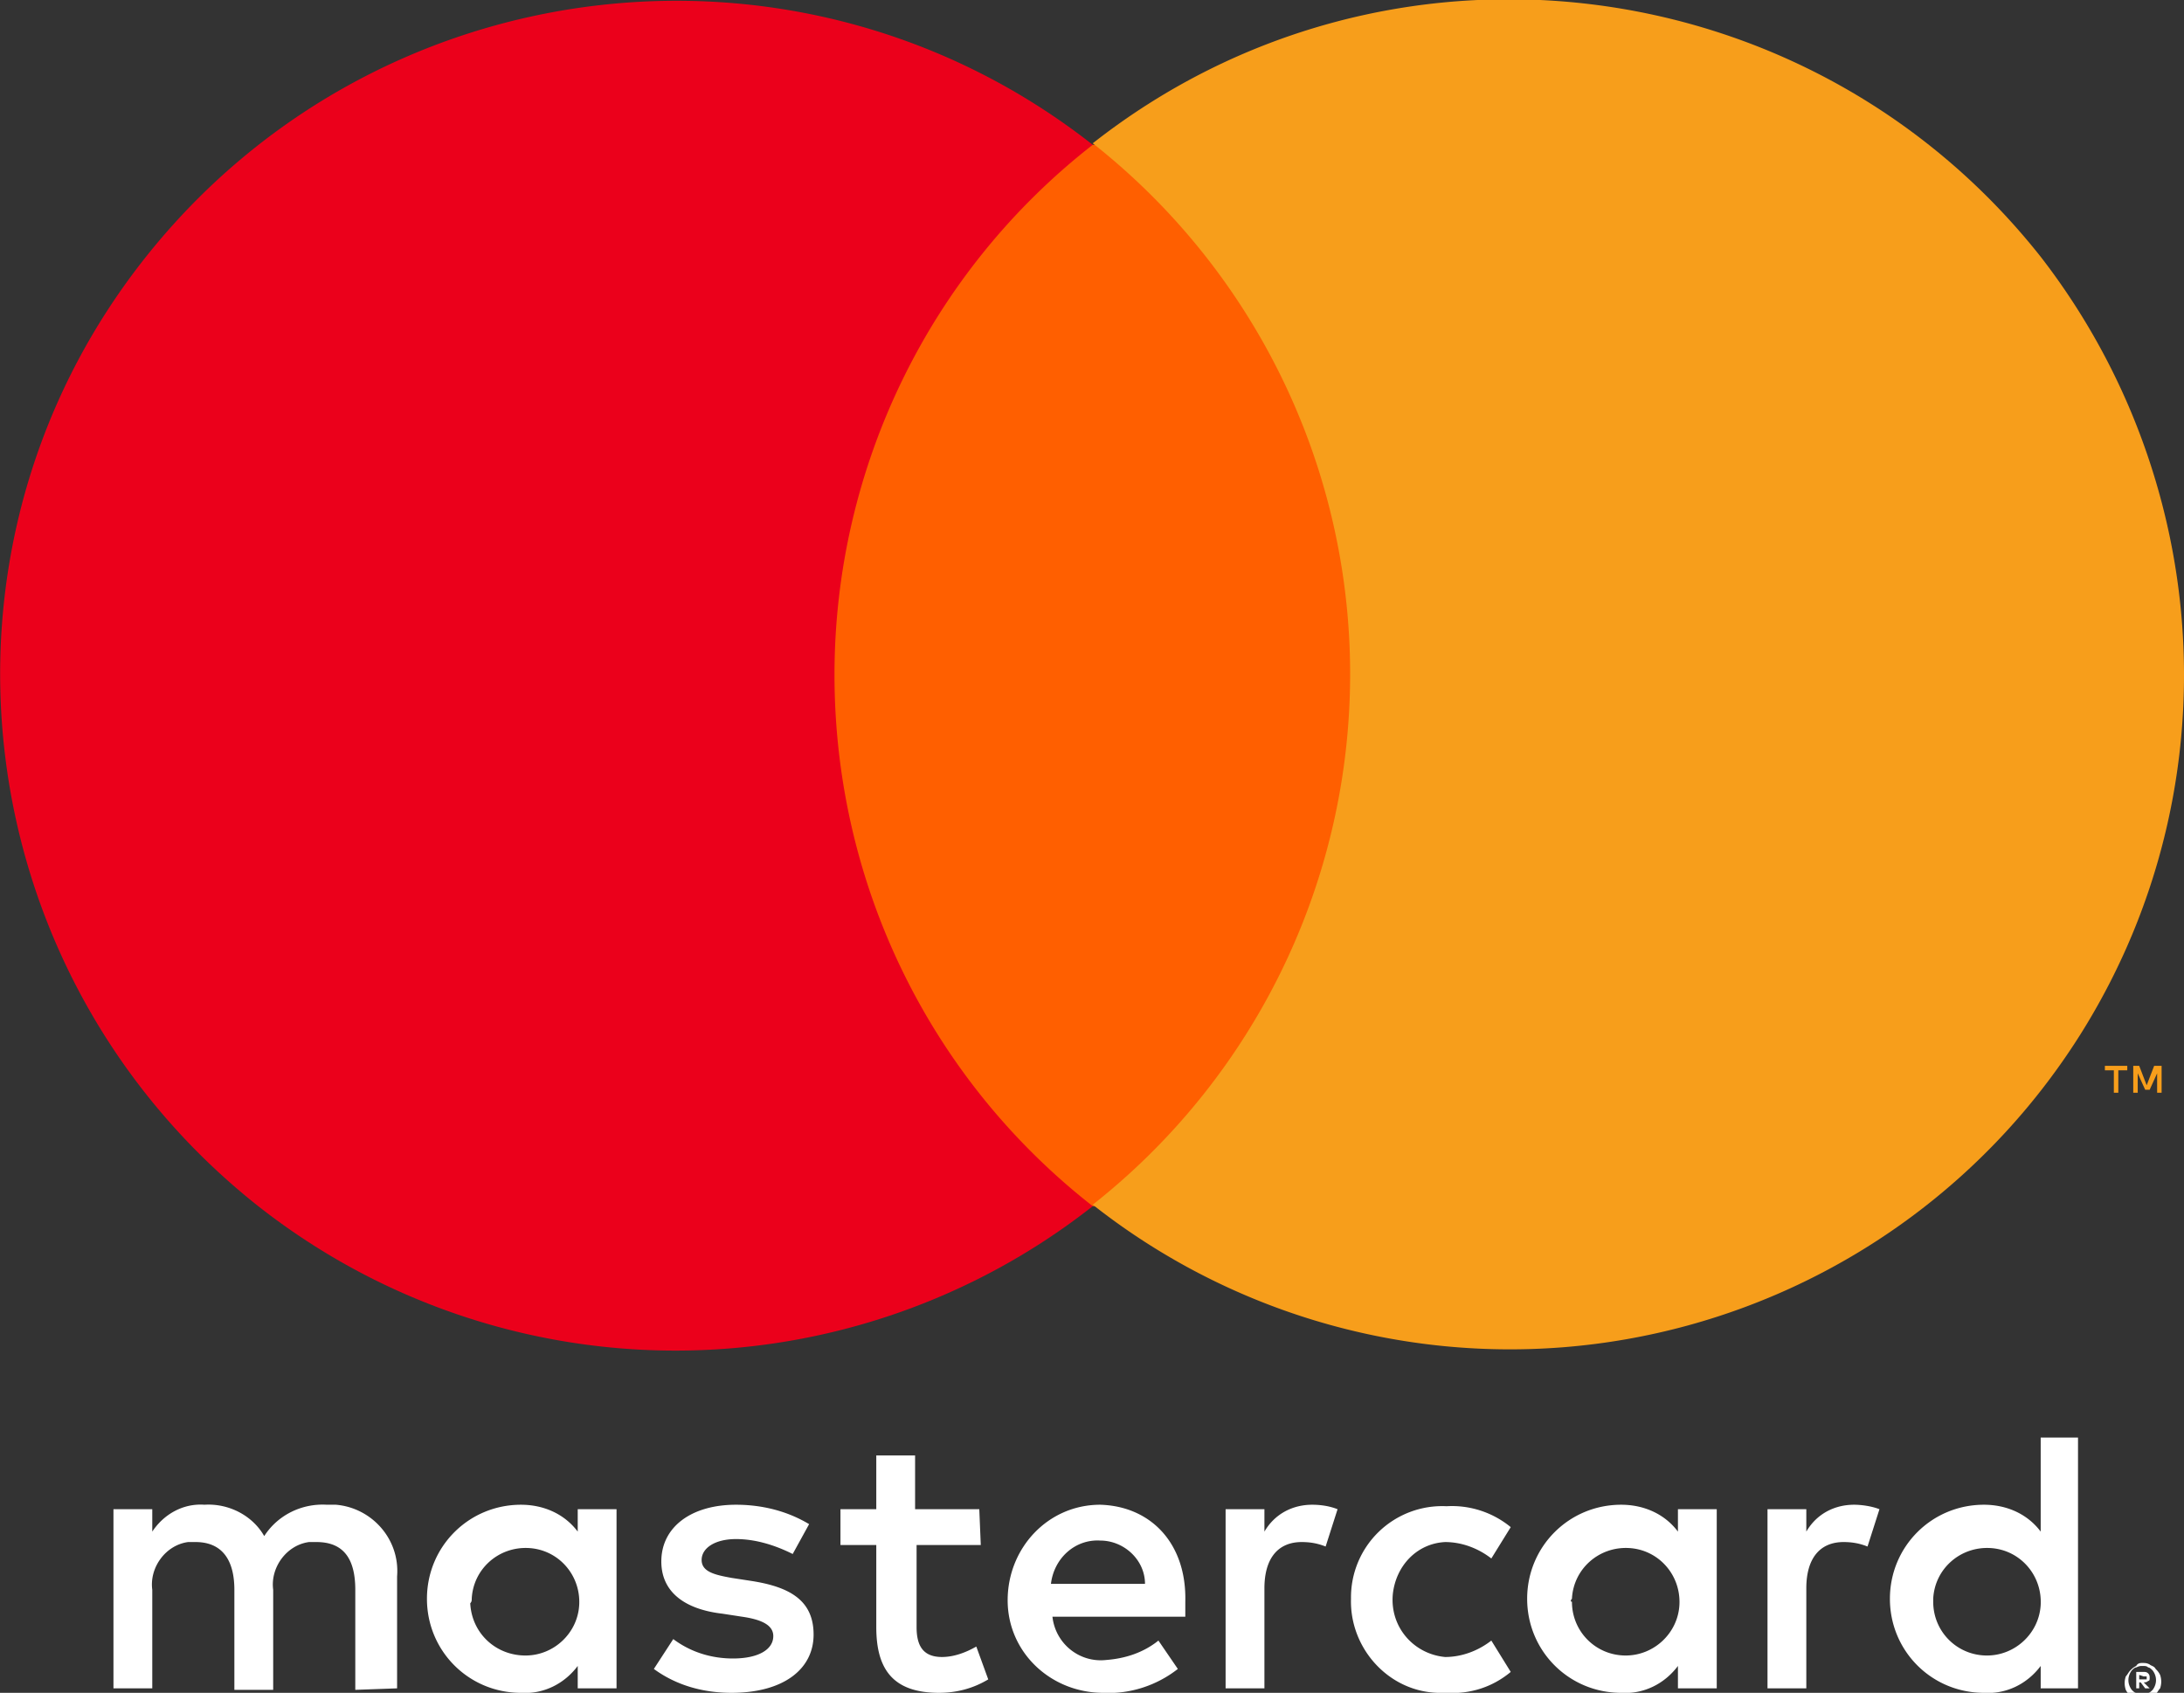 <svg xmlns="http://www.w3.org/2000/svg" id="Layer_1" x="0" y="0" version="1.1" viewBox="0 0 146.3 113.4" xml:space="preserve"><rect x="0" y="0" width="146.3" height="113.4" fill="#333333" stroke="none"/><style>.st3{fill:#f79e1b}</style><g id="Layer_2"><g id="Layer_1-2"><path fill="#fff" d="M26.6 113.1v-7.5c.2-2.5-1.7-4.6-4.1-4.8-.2 0-.4 0-.6 0-1.7-.1-3.3.7-4.2 2.1-.8-1.4-2.4-2.2-4-2.1-1.4-.1-2.7.6-3.5 1.8v-1.5H7.6v12h2.6v-6.6c-.2-1.5.9-3 2.4-3.2.2 0 .4 0 .5 0 1.7 0 2.6 1.1 2.6 3.2v6.7h2.6v-6.7c-.2-1.5.9-3 2.4-3.2.2 0 .3 0 .5 0 1.8 0 2.6 1.1 2.6 3.2v6.7l2.8-.1zm39-12h-4.3v-3.6h-2.6v3.6h-2.4v2.4h2.4v5.5c0 2.8 1.1 4.4 4.2 4.4 1.2 0 2.3-.3 3.3-.9l-.8-2.2c-.7.4-1.5.7-2.3.7-1.3 0-1.7-.8-1.7-2v-5.5h4.3l-.1-2.4zm22.3-.3c-1.3 0-2.5.6-3.2 1.8v-1.5h-2.6v12h2.6v-6.7c0-2 .9-3.1 2.5-3.1.6 0 1.1.1 1.6.3l.8-2.5c-.5-.2-1.1-.3-1.7-.3zm-33.7 1.3c-1.5-.9-3.2-1.3-4.9-1.3-3 0-5 1.5-5 3.8 0 2 1.5 3.2 4.1 3.5l1.3.2c1.4.2 2.1.6 2.1 1.3 0 .9-1 1.5-2.7 1.5-1.4 0-2.8-.4-4-1.3l-1.3 2c1.5 1.1 3.3 1.6 5.2 1.6 3.5 0 5.5-1.6 5.5-3.9s-1.6-3.2-4.2-3.6l-1.3-.2c-1.1-.2-2-.4-2-1.2s.9-1.4 2.3-1.4c1.3 0 2.6.4 3.8 1l1.1-2zm70-1.3c-1.3 0-2.5.6-3.2 1.8v-1.5h-2.6v12h2.6v-6.7c0-2 .9-3.1 2.5-3.1.6 0 1.1.1 1.6.3l.8-2.5c-.5-.2-1.2-.3-1.7-.3zm-33.7 6.3c-.1 3.3 2.5 6.2 5.8 6.3.2 0 .4 0 .6 0 1.6.1 3.1-.4 4.3-1.4l-1.3-2.1c-.9.7-2 1.1-3.1 1.1-2.1-.2-3.7-2-3.5-4.2.2-1.9 1.6-3.4 3.5-3.5 1.1 0 2.2.4 3.1 1.1l1.3-2.1a6.2 6.2 0 00-4.3-1.4 6.11 6.11 0 00-6.4 6.2zm24.5 0v-6h-2.6v1.5c-.9-1.2-2.3-1.8-3.8-1.8-3.5 0-6.3 2.8-6.3 6.3s2.8 6.3 6.3 6.3c1.5.1 2.9-.6 3.8-1.8v1.5h2.6v-6zm-9.7 0c.1-2 1.8-3.5 3.8-3.4 2 .1 3.5 1.8 3.4 3.8-.1 1.9-1.7 3.4-3.6 3.4-2 0-3.6-1.6-3.6-3.6-.1 0-.1-.1 0-.2zm-31.6-6.3c-3.5 0-6.2 2.9-6.2 6.4 0 3.5 2.9 6.2 6.4 6.2 1.8.1 3.6-.5 5-1.6l-1.3-1.9c-1 .8-2.2 1.2-3.5 1.3-1.8.2-3.4-1.1-3.6-2.9h8.9c0-.3 0-.7 0-1 .1-3.9-2.3-6.4-5.7-6.5zm0 2.4c1.6 0 3 1.3 3 2.9h-6.3c.2-1.7 1.6-3 3.3-2.9zm65.5 3.9V96.3h-2.5v6.3c-.9-1.2-2.3-1.8-3.8-1.8-3.5 0-6.3 2.8-6.3 6.3s2.8 6.3 6.3 6.3c1.5.1 2.9-.6 3.8-1.8v1.5h2.5v-6zm4.3 4.3c.2 0 .3 0 .5.1.1.1.3.1.4.3.1.1.2.2.3.4.1.3.1.6 0 .9-.1.1-.2.3-.3.4-.1.1-.2.2-.4.3-.2.1-.3.1-.5.1-.5 0-.9-.3-1.1-.7-.1-.3-.1-.6 0-.9.1-.1.2-.3.3-.4.1-.1.2-.2.4-.3.1-.2.3-.2.4-.2zm0 2.1c.1 0 .2 0 .4-.1.1 0 .2-.1.3-.2.3-.4.3-.9 0-1.3-.1-.1-.2-.2-.3-.2-.1-.1-.2-.1-.4-.1-.1 0-.2 0-.4.1-.1 0-.2.1-.3.2-.3.4-.3.9 0 1.3.1.1.2.2.3.2.2.1.3.1.4.1zm.1-1.5c.1 0 .2 0 .3.1.1.1.1.2.1.3 0 .1 0 .2-.1.2-.1.1-.2.1-.3.1l.4.4h-.3l-.3-.4h-.1v.4h-.2V112h.5zm-.3.2v.3h.3s.1 0 .2 0c0 0 0-.1 0-.1s0-.1 0-.1-.1 0-.2 0l-.3-.1zm-13.8-5.1c.1-2 1.8-3.5 3.8-3.4 2 .1 3.5 1.8 3.4 3.8-.1 1.9-1.7 3.4-3.6 3.4-2 0-3.6-1.6-3.6-3.6 0 0 0-.1 0-.2zm-88.2 0v-6h-2.6v1.5c-.9-1.2-2.3-1.8-3.8-1.8-3.5 0-6.3 2.8-6.3 6.3s2.8 6.3 6.3 6.3c1.5.1 2.9-.6 3.8-1.8v1.5h2.6v-6zm-9.7 0c.1-2 1.8-3.5 3.8-3.4s3.5 1.8 3.4 3.8c-.1 1.9-1.7 3.4-3.6 3.4-2 0-3.6-1.5-3.7-3.5.1-.1.1-.2.1-.3z"/><g id="_Group_"><path fill="#ff5f00" d="M53.4 9.7h39.5v71.1H53.4z"/><path id="_Path_" fill="#eb001b" d="M55.9 45.2c0-13.9 6.4-27 17.3-35.5-19.6-15.4-48-12-63.5 7.6s-12 48 7.6 63.5a45.21 45.21 0 0055.9 0c-11-8.6-17.3-21.7-17.3-35.6z"/><path d="M146.3 45.2a45.15 45.15 0 01-73.1 35.5 45.27 45.27 0 000-71.1c19.6-15.4 48-12 63.5 7.6 6.2 8 9.6 17.9 9.6 28zM141.9 73.2v-1.5h.6v-.3H141v.3h.6v1.5h.3zm2.9 0v-1.8h-.5l-.5 1.3-.5-1.3h-.4v1.8h.3v-1.3l.5 1.1h.3l.5-1.1v1.3h.3z" class="st3"/></g></g></g></svg>

